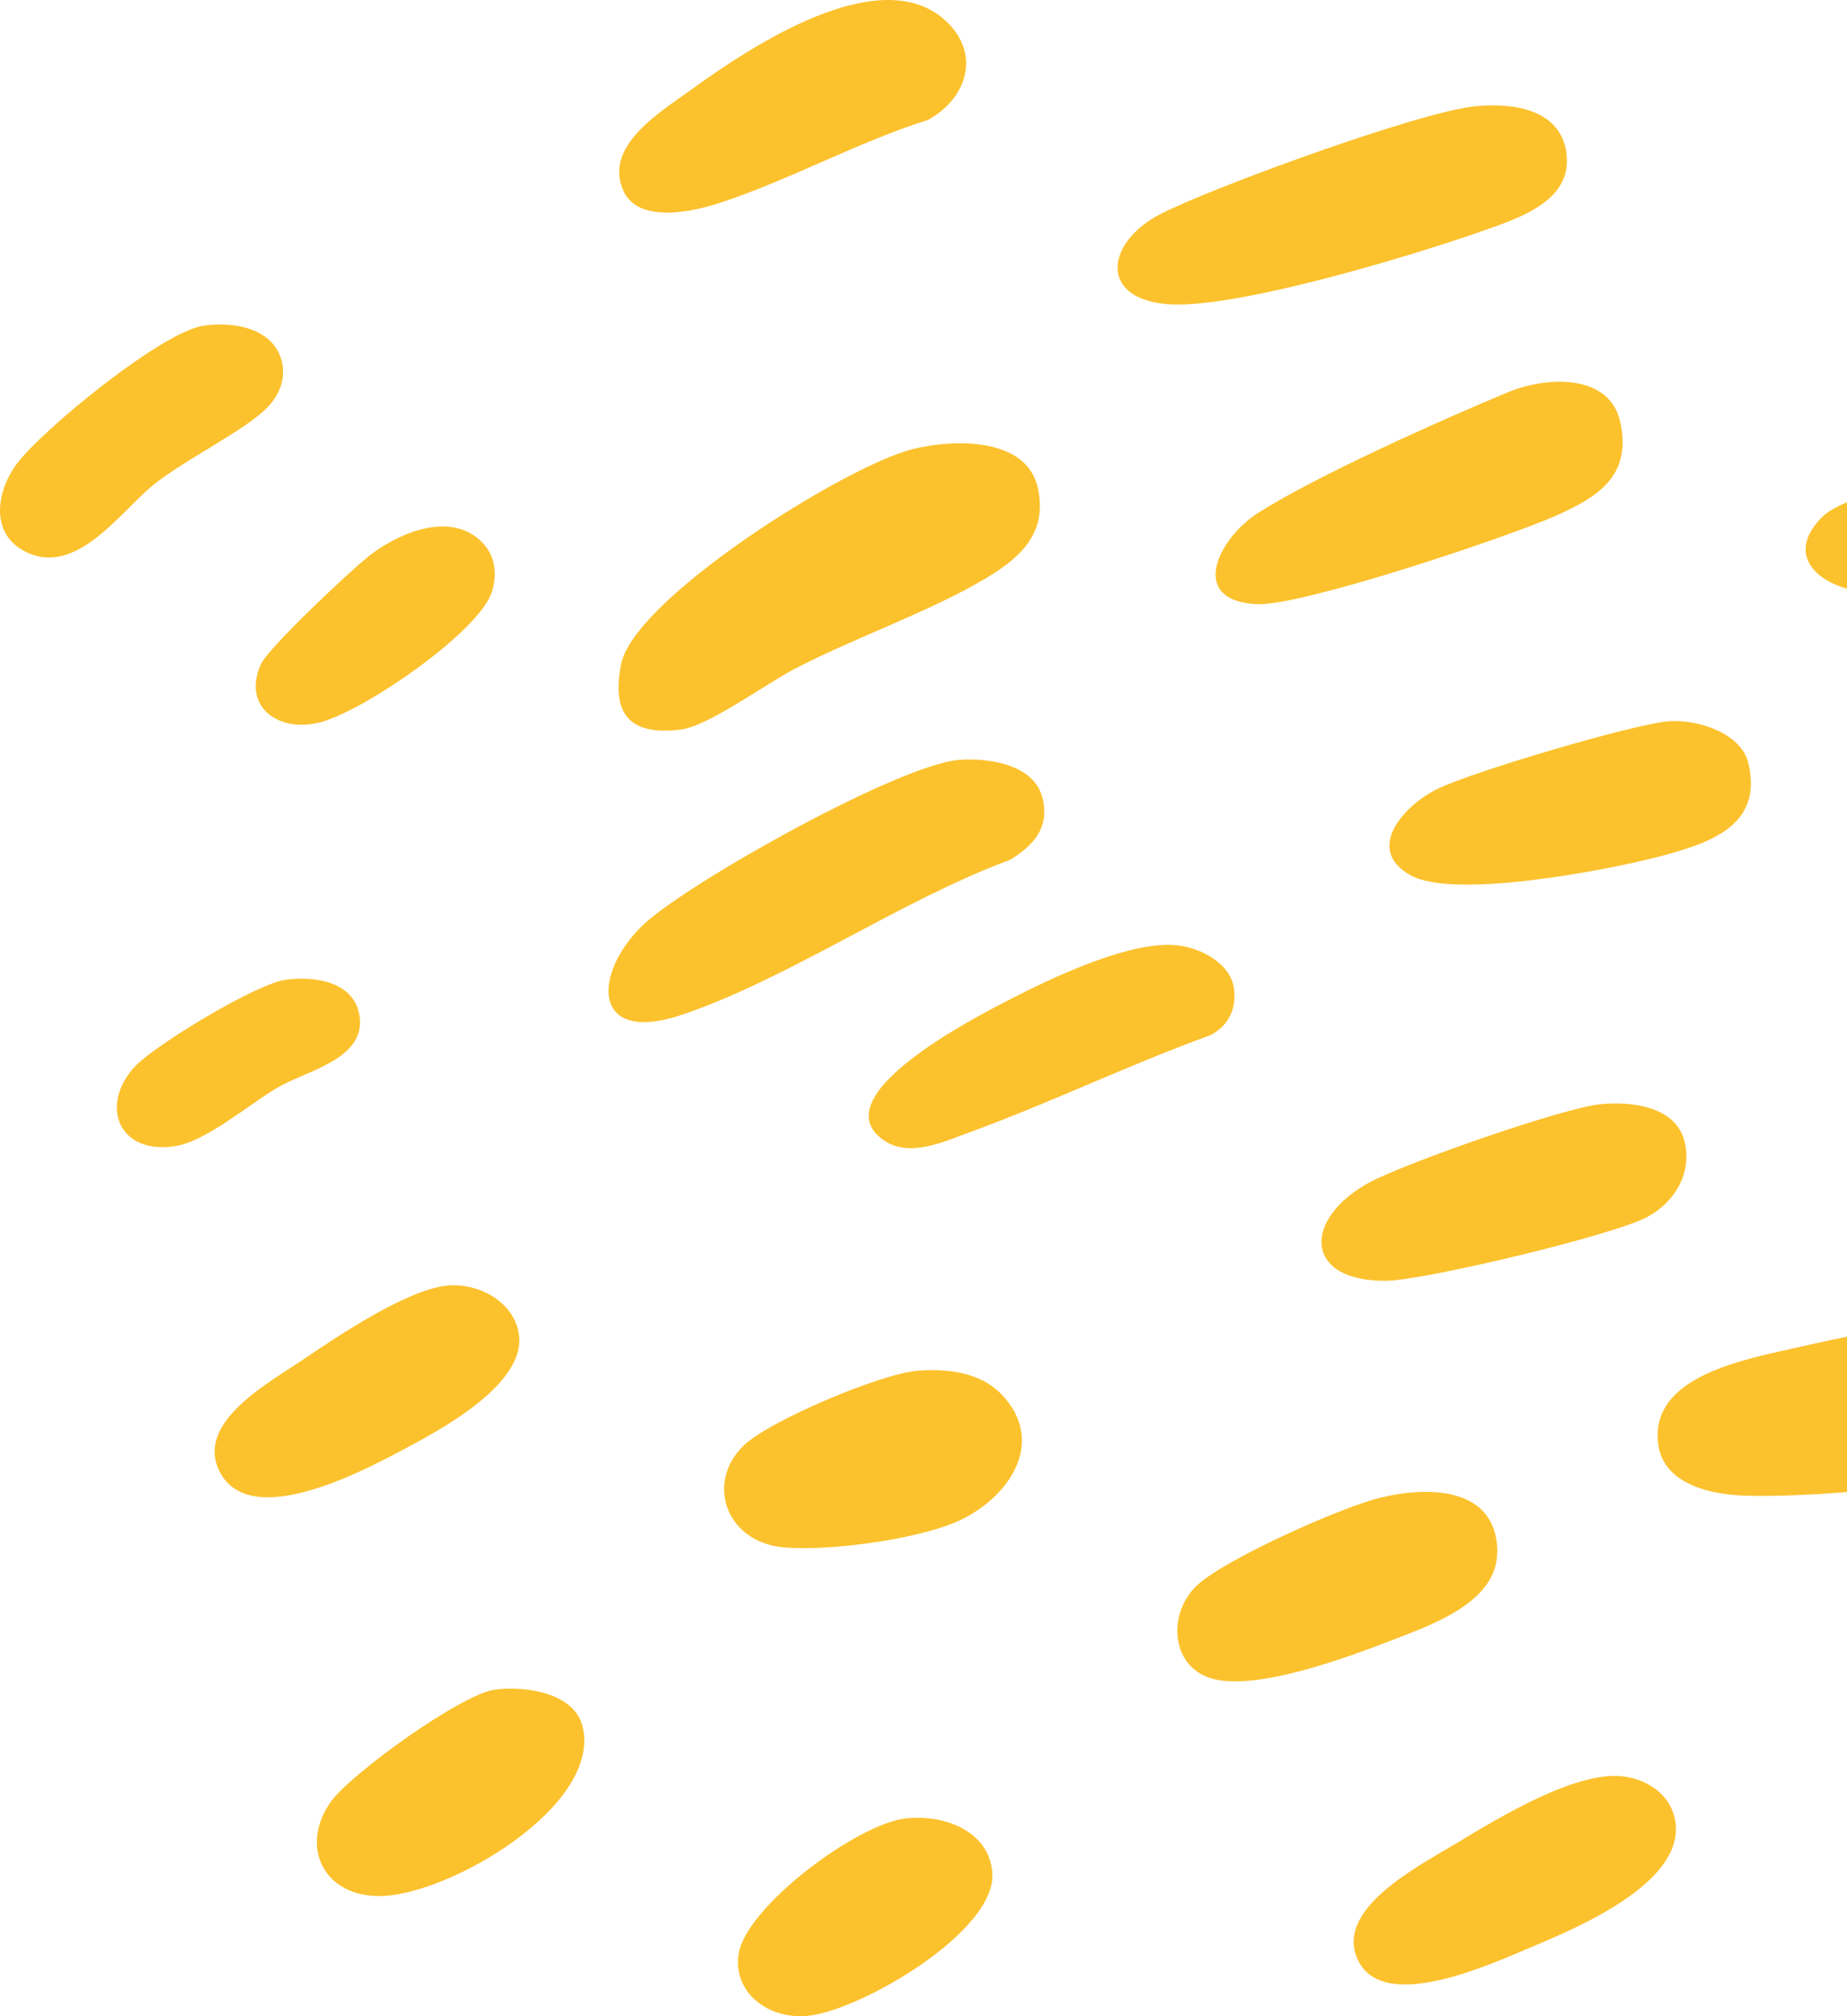 <svg width="176" height="192" viewBox="0 0 176 192" fill="none" xmlns="http://www.w3.org/2000/svg">
<path d="M26.888 34.574C27.208 36.145 26.613 37.629 25.483 38.797C23.316 41.016 17.548 43.798 14.633 46.162C11.428 48.756 7.184 55.099 2.285 52.461C-1.011 50.688 -0.294 46.681 1.629 44.13C4.071 40.901 15.41 31.59 19.409 31.014C22.4 30.581 26.216 31.317 26.888 34.574ZM34.295 97.042C34.62 100.911 29.149 101.984 26.415 103.587C23.744 105.158 19.623 108.703 16.678 109.15C11.138 109.986 9.489 105.072 12.923 101.497C14.892 99.45 24.431 93.671 27.239 93.296C30.154 92.907 33.847 93.555 34.274 96.842L34.295 97.042ZM49.46 127.168C50.009 131.795 42.226 136.033 38.548 137.978C34.61 140.083 23.468 146.035 20.798 139.851C18.83 135.311 25.697 131.636 29.009 129.388C32.229 127.197 38.701 122.873 42.501 122.44C45.614 122.08 49.078 124.026 49.46 127.168ZM45.92 51.625C47.248 52.951 47.415 54.825 46.82 56.497C45.462 60.302 34.488 67.855 30.367 68.821C26.369 69.772 23.072 67.163 24.873 63.228C25.575 61.686 33.68 54.032 35.45 52.721C38.243 50.659 43.005 48.684 45.92 51.625ZM55.519 164.428C57.351 171.951 42.852 180.441 36.304 180.556C30.749 180.657 28.52 175.727 31.558 171.533C33.465 168.91 43.92 161.329 47.186 160.896C50.086 160.522 54.741 161.213 55.519 164.428ZM99.394 76.203C99.933 78.87 98.53 80.469 96.254 81.88C85.983 85.656 75.162 93.194 65.013 96.625C56.206 99.609 56.466 92.517 61.441 87.933C65.776 83.955 85.662 72.827 91.37 72.366C94.209 72.136 98.558 72.814 99.321 75.956L99.394 76.203ZM98.97 46.841C99.658 50.819 97.29 53.074 93.919 55.085C88.562 58.27 81.465 60.706 75.711 63.704C72.964 65.131 67.5 69.138 64.905 69.47C59.823 70.118 58.282 67.826 59.182 63.257C60.42 57.001 80.502 44.404 86.943 42.775C90.881 41.781 97.84 41.622 98.893 46.465L98.97 46.841ZM90.18 2.042C93.445 5.126 92.194 9.321 88.455 11.411C81.831 13.487 75.085 17.205 68.629 19.309C66.004 20.174 60.846 21.327 59.411 18.185C57.473 13.919 62.875 10.705 65.882 8.528C71.284 4.622 83.892 -3.897 90.18 2.042ZM95.384 132.731C99.855 137.315 96.101 142.792 91.064 144.954C87.188 146.626 78.672 147.78 74.49 147.333C69.255 146.771 67.21 141.279 70.811 137.704C73.177 135.34 84.044 130.757 87.493 130.526C90.286 130.324 93.384 130.685 95.384 132.731ZM94.559 178.365C94.941 183.943 82.059 191.41 77.054 191.958C73.299 192.361 69.82 189.824 70.385 186.077C71.041 181.638 81.571 173.739 86.241 173.177C90.026 172.73 94.284 174.402 94.559 178.365ZM117.559 93.987C117.895 95.933 117.116 97.706 115.285 98.6C107.654 101.367 100.053 105.028 92.483 107.796C90.072 108.675 86.699 110.275 84.258 108.617C78.077 104.437 93.078 96.798 96.1 95.241C100.069 93.194 107.7 89.519 112.187 90.023C114.416 90.269 117.163 91.71 117.559 93.987ZM149.272 14.725C149.808 19.217 144.562 20.843 140.986 22.092C134.515 24.355 117.193 29.629 110.935 28.937C104.647 28.245 105.502 22.985 110.569 20.39C115.606 17.81 135.217 10.675 140.498 10.128C144.13 9.753 148.617 10.358 149.258 14.495L149.272 14.725ZM142.668 147.838C142.619 152.646 136.361 154.75 132.515 156.24C128.38 157.84 119.681 161.068 115.469 159.844C111.47 158.691 111.21 153.458 114.217 150.835C117.04 148.356 127.709 143.556 131.555 142.619C136.255 141.48 142.497 141.654 142.681 147.593L142.668 147.838ZM154.511 40.762C155.212 45.336 152.393 47.273 148.312 49.089C143.734 51.136 123.984 57.751 119.741 57.535C113.133 57.189 116.109 51.25 119.863 48.857C125.327 45.369 137.415 39.95 143.687 37.355C147.396 35.813 153.486 35.539 154.417 40.31L154.511 40.762ZM160.521 108.704C161.239 111.644 159.682 114.397 157.012 115.867C153.913 117.597 135.842 121.893 132.18 121.965C124.183 122.094 124.092 116.055 130.532 112.581C133.875 110.779 149.013 105.461 152.585 105.143C155.53 104.87 159.697 105.374 160.521 108.704ZM159.683 173.734C160.184 179.376 150.53 183.484 146.008 185.386C142.146 187 132.012 191.727 129.464 186.783C126.915 181.839 135.294 177.645 138.941 175.439C142.757 173.133 150.143 168.636 154.615 169.155C157.103 169.443 159.285 171.029 159.637 173.465L159.683 173.734ZM166.596 72.655C168.045 78.651 162.902 80.309 158.018 81.592C153.089 82.874 138.59 85.656 134.438 83.364C130.013 80.928 133.691 76.777 136.896 75.163C140.041 73.577 155.73 68.907 159.102 68.677C161.834 68.504 165.909 69.83 166.596 72.655ZM201.723 132.363C201.793 138.181 192.802 140.008 188.099 140.731C182.178 141.654 171.907 142.648 166.047 142.418C162.796 142.288 158.599 141.25 158.034 137.676C156.996 131.002 166.397 129.43 171.449 128.277C177.951 126.793 195.394 122.973 200.096 128.277C200.813 129.099 201.667 131.03 201.728 132.068L201.723 132.363ZM209.971 47.272C210.611 50.213 209.069 52.648 206.292 53.845C201.591 55.862 183.093 56.959 177.752 56.396C173.402 55.935 169.908 52.965 173.632 49.232C176.776 46.09 193.625 43.712 198.631 43.337C202.431 43.063 208.979 42.689 209.971 47.272ZM216.967 91.061C217.378 94.745 213.913 97.068 210.291 97.375C205.041 97.822 189.29 96.856 184.666 94.91C179.492 92.734 179.752 88.467 185.032 86.637C189.046 85.239 206.017 84.979 210.519 85.671C213.373 86.103 216.396 87.746 216.915 90.716L216.967 91.061Z" fill="#FCC22D"/>
</svg>
